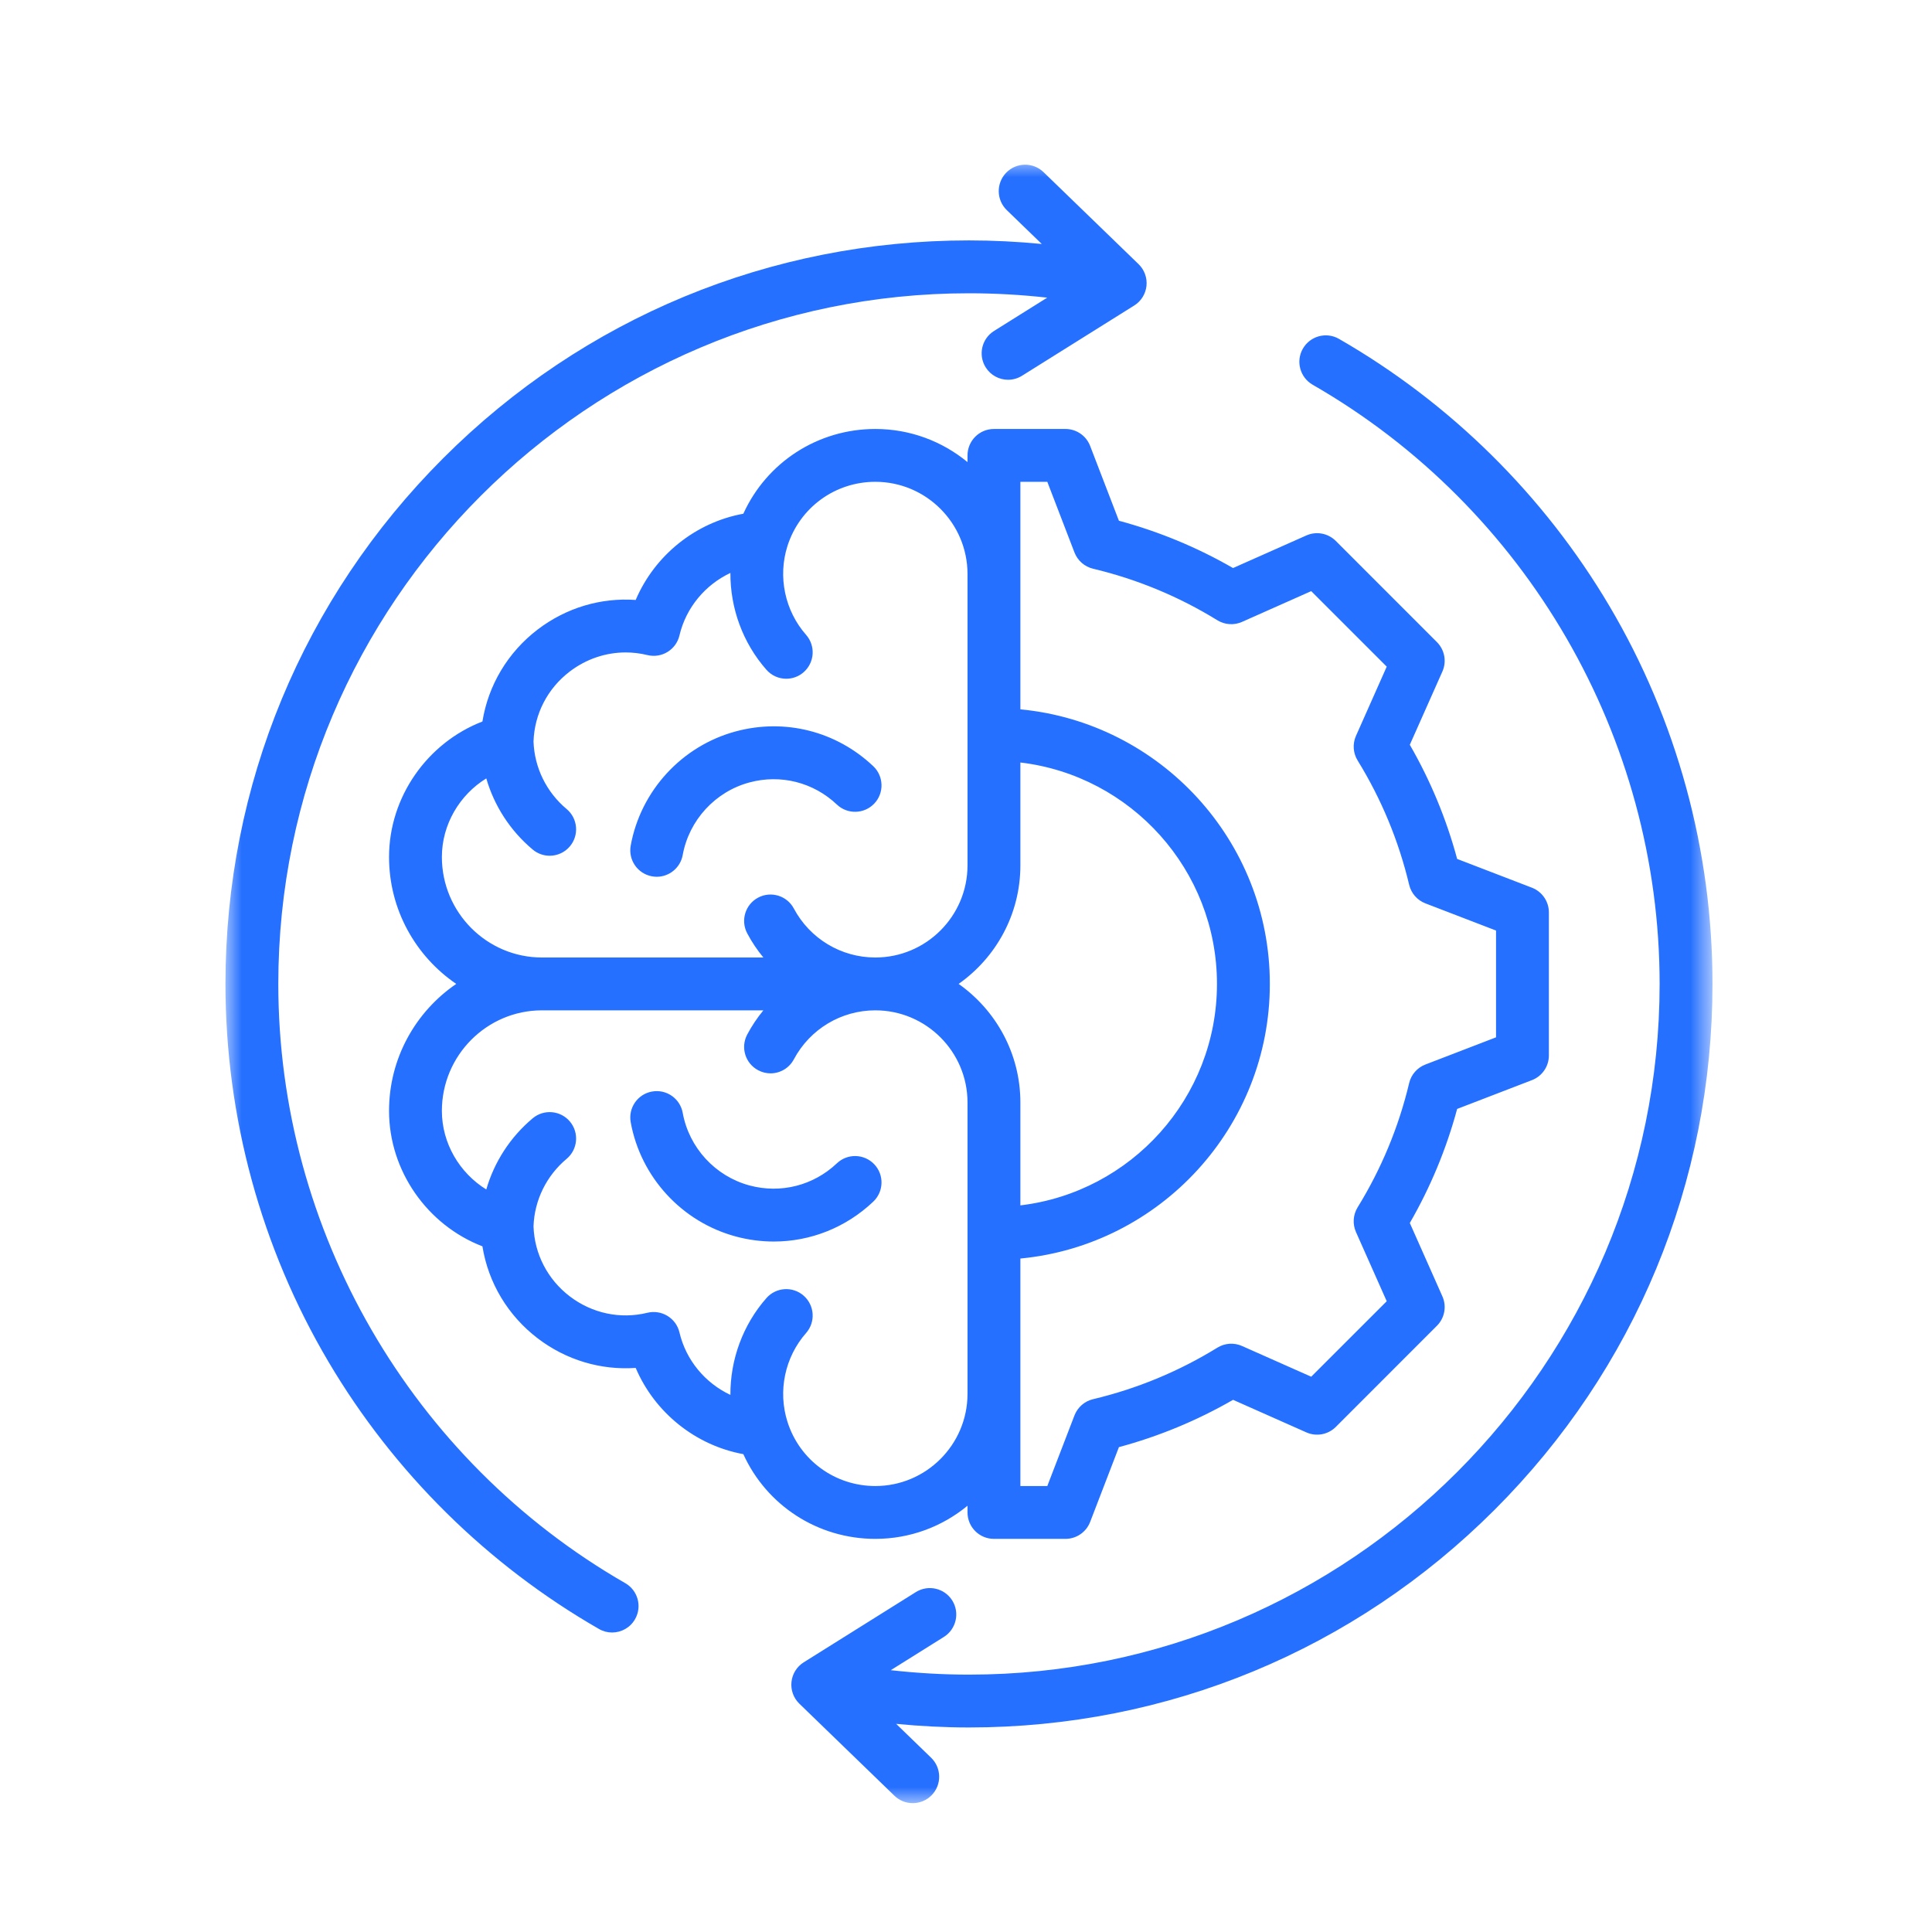 <svg width="60" height="60" viewBox="0 0 60 60" fill="none" xmlns="http://www.w3.org/2000/svg">
<mask id="mask0_8275_3730" style="mask-type:luminance" maskUnits="userSpaceOnUse" x="7" y="5" width="47" height="51">
<path d="M7 5H53.182V56H7V5Z" fill="white"/>
</mask>
<g mask="url(#mask0_8275_3730)">
<path d="M23.279 24.298C22.214 24.583 21.399 25.469 21.202 26.554C21.13 26.95 20.784 27.229 20.396 27.229C20.346 27.229 20.298 27.224 20.247 27.215C19.802 27.134 19.506 26.707 19.587 26.26C19.897 24.555 21.179 23.162 22.854 22.713C24.379 22.304 25.973 22.709 27.12 23.795C27.449 24.106 27.463 24.627 27.152 24.955C26.84 25.284 26.32 25.298 25.991 24.987C25.262 24.296 24.247 24.039 23.279 24.298ZM49.982 18.821C47.949 15.383 45.044 12.514 41.583 10.524C41.19 10.298 40.689 10.434 40.462 10.827C40.236 11.219 40.372 11.721 40.765 11.948C47.412 15.768 51.541 22.899 51.541 30.557C51.541 42.384 41.92 52.007 30.092 52.007C29.282 52.007 28.47 51.959 27.664 51.869L29.313 50.836C29.697 50.595 29.813 50.088 29.573 49.704C29.332 49.32 28.826 49.204 28.442 49.444L24.96 51.625C24.746 51.759 24.606 51.984 24.58 52.235C24.553 52.485 24.644 52.735 24.825 52.91L27.776 55.767C27.935 55.922 28.141 55.998 28.346 55.998C28.561 55.998 28.775 55.915 28.936 55.749C29.251 55.423 29.243 54.904 28.917 54.588L27.831 53.536C28.583 53.609 29.339 53.648 30.092 53.648C36.26 53.648 42.058 51.246 46.419 46.885C50.781 42.523 53.183 36.725 53.183 30.556C53.183 26.421 52.076 22.362 49.982 18.821ZM19.419 49.167C12.772 45.346 8.643 38.216 8.643 30.557C8.643 18.73 18.265 9.108 30.092 9.108C30.903 9.108 31.716 9.154 32.522 9.244L30.871 10.278C30.487 10.518 30.371 11.024 30.611 11.408C30.767 11.657 31.034 11.794 31.308 11.794C31.456 11.794 31.607 11.753 31.742 11.668L35.224 9.488C35.438 9.355 35.578 9.13 35.605 8.879C35.631 8.628 35.541 8.379 35.36 8.204L32.408 5.346C32.082 5.031 31.563 5.039 31.247 5.365C30.933 5.691 30.941 6.21 31.267 6.526L32.353 7.577C31.602 7.504 30.847 7.466 30.092 7.466C23.925 7.466 18.126 9.868 13.765 14.229C9.404 18.591 7.002 24.389 7.002 30.557C7.002 34.694 8.109 38.752 10.202 42.293C12.235 45.731 15.139 48.6 18.601 50.589C18.73 50.664 18.87 50.699 19.009 50.699C19.293 50.699 19.57 50.551 19.721 50.287C19.948 49.894 19.811 49.392 19.419 49.167ZM27.184 47.791C25.396 47.791 23.81 46.754 23.085 45.16C21.598 44.888 20.333 43.869 19.742 42.482C18.659 42.557 17.583 42.239 16.698 41.563C15.77 40.854 15.164 39.836 14.982 38.706C13.271 38.046 12.082 36.363 12.082 34.499C12.082 32.861 12.911 31.415 14.169 30.556C12.911 29.699 12.082 28.252 12.082 26.615C12.082 24.75 13.271 23.068 14.982 22.407C15.164 21.278 15.77 20.259 16.698 19.55C17.583 18.875 18.659 18.555 19.742 18.632C20.333 17.245 21.598 16.225 23.085 15.954C23.81 14.36 25.396 13.322 27.184 13.322C28.271 13.322 29.268 13.709 30.047 14.351V14.143C30.047 13.69 30.414 13.322 30.868 13.322H33.089C33.428 13.322 33.733 13.531 33.855 13.848L34.749 16.172C35.989 16.506 37.177 16.998 38.293 17.641L40.57 16.629C40.88 16.491 41.243 16.559 41.484 16.799L44.625 19.941C44.865 20.181 44.933 20.544 44.795 20.854L43.783 23.13C44.426 24.245 44.919 25.434 45.253 26.675L47.577 27.569C47.893 27.692 48.102 27.996 48.102 28.336V32.778C48.102 33.118 47.893 33.422 47.577 33.544L45.253 34.439C44.919 35.678 44.426 36.867 43.783 37.981L44.795 40.26C44.933 40.57 44.865 40.933 44.625 41.173L41.484 44.315C41.243 44.555 40.88 44.622 40.57 44.484L38.294 43.473C37.179 44.115 35.99 44.608 34.749 44.942L33.855 47.266C33.733 47.582 33.428 47.791 33.089 47.791H30.868C30.414 47.791 30.047 47.424 30.047 46.97V46.762C29.268 47.405 28.271 47.791 27.184 47.791ZM29.771 30.556C30.929 31.373 31.689 32.719 31.689 34.24V37.434C35.122 37.026 37.794 34.099 37.794 30.556C37.794 27.015 35.122 24.087 31.689 23.68V26.873C31.689 28.395 30.929 29.741 29.771 30.556ZM31.689 14.963V22.029C36.03 22.443 39.436 26.109 39.436 30.556C39.436 35.005 36.03 38.671 31.689 39.085V46.15H32.525L33.369 43.956C33.467 43.704 33.682 43.515 33.946 43.453C35.311 43.128 36.611 42.59 37.808 41.852C38.039 41.71 38.324 41.691 38.572 41.801L40.721 42.755L43.066 40.411L42.11 38.26C42.001 38.013 42.02 37.728 42.161 37.497C42.899 36.299 43.438 35 43.763 33.635C43.825 33.372 44.014 33.157 44.266 33.06L46.461 32.215V28.899L44.267 28.055C44.015 27.958 43.826 27.742 43.763 27.479C43.438 26.113 42.9 24.814 42.162 23.617C42.02 23.386 42.001 23.1 42.111 22.853L43.066 20.703L40.721 18.358L38.571 19.314C38.323 19.424 38.038 19.405 37.807 19.263C36.61 18.525 35.31 17.987 33.946 17.662C33.682 17.599 33.467 17.41 33.369 17.158L32.525 14.963H31.689ZM16.831 29.736H23.707C23.517 29.506 23.349 29.256 23.206 28.987C22.993 28.586 23.144 28.089 23.545 27.876C23.945 27.664 24.442 27.816 24.654 28.216C25.154 29.153 26.123 29.736 27.184 29.736C28.762 29.736 30.047 28.452 30.047 26.873V17.822C30.044 16.246 28.761 14.963 27.184 14.963C25.931 14.963 24.835 15.765 24.455 16.957C24.152 17.91 24.374 18.966 25.034 19.716C25.333 20.057 25.3 20.575 24.959 20.875C24.803 21.012 24.61 21.079 24.418 21.079C24.19 21.079 23.964 20.985 23.802 20.8C23.066 19.964 22.678 18.885 22.683 17.793C21.906 18.159 21.305 18.866 21.101 19.735C21.051 19.948 20.918 20.132 20.73 20.247C20.544 20.361 20.32 20.396 20.106 20.344C19.883 20.289 19.656 20.262 19.431 20.262C18.812 20.262 18.204 20.466 17.694 20.855C17.006 21.379 16.597 22.171 16.569 23.028C16.596 23.837 16.97 24.601 17.598 25.126C17.945 25.417 17.991 25.934 17.7 26.282C17.538 26.476 17.305 26.576 17.071 26.576C16.884 26.576 16.698 26.513 16.544 26.384C15.847 25.8 15.349 25.028 15.102 24.174C14.271 24.686 13.723 25.608 13.723 26.615C13.723 28.336 15.118 29.736 16.831 29.736ZM27.184 46.15C28.761 46.15 30.044 44.867 30.047 43.292V34.24C30.047 32.662 28.762 31.377 27.184 31.377C26.123 31.377 25.154 31.961 24.654 32.898C24.507 33.175 24.223 33.334 23.93 33.334C23.8 33.334 23.668 33.303 23.545 33.237C23.144 33.024 22.993 32.528 23.206 32.127C23.349 31.858 23.517 31.608 23.707 31.377H16.831C15.118 31.377 13.723 32.778 13.723 34.499C13.723 35.505 14.271 36.427 15.102 36.94C15.349 36.086 15.847 35.313 16.544 34.729C16.891 34.438 17.409 34.484 17.7 34.831C17.991 35.179 17.945 35.697 17.598 35.988C16.97 36.513 16.596 37.276 16.569 38.085C16.597 38.942 17.006 39.733 17.694 40.259C18.389 40.789 19.268 40.975 20.106 40.769C20.32 40.717 20.544 40.753 20.73 40.867C20.918 40.982 21.051 41.165 21.101 41.379C21.305 42.248 21.906 42.955 22.683 43.32C22.678 42.229 23.066 41.15 23.802 40.313C24.101 39.973 24.62 39.94 24.959 40.239C25.3 40.539 25.333 41.057 25.034 41.398C24.374 42.147 24.152 43.204 24.456 44.157C24.835 45.349 25.931 46.15 27.184 46.15ZM27.152 36.159C26.84 35.829 26.32 35.815 25.991 36.127C25.262 36.817 24.248 37.076 23.279 36.816C22.214 36.53 21.399 35.645 21.202 34.559C21.121 34.114 20.694 33.817 20.247 33.899C19.802 33.979 19.506 34.407 19.587 34.852C19.896 36.559 21.179 37.952 22.854 38.401C23.245 38.506 23.641 38.557 24.032 38.557C25.167 38.557 26.268 38.126 27.12 37.318C27.449 37.006 27.463 36.487 27.152 36.159Z" fill="#2670FF"/>
</g>
</svg>
